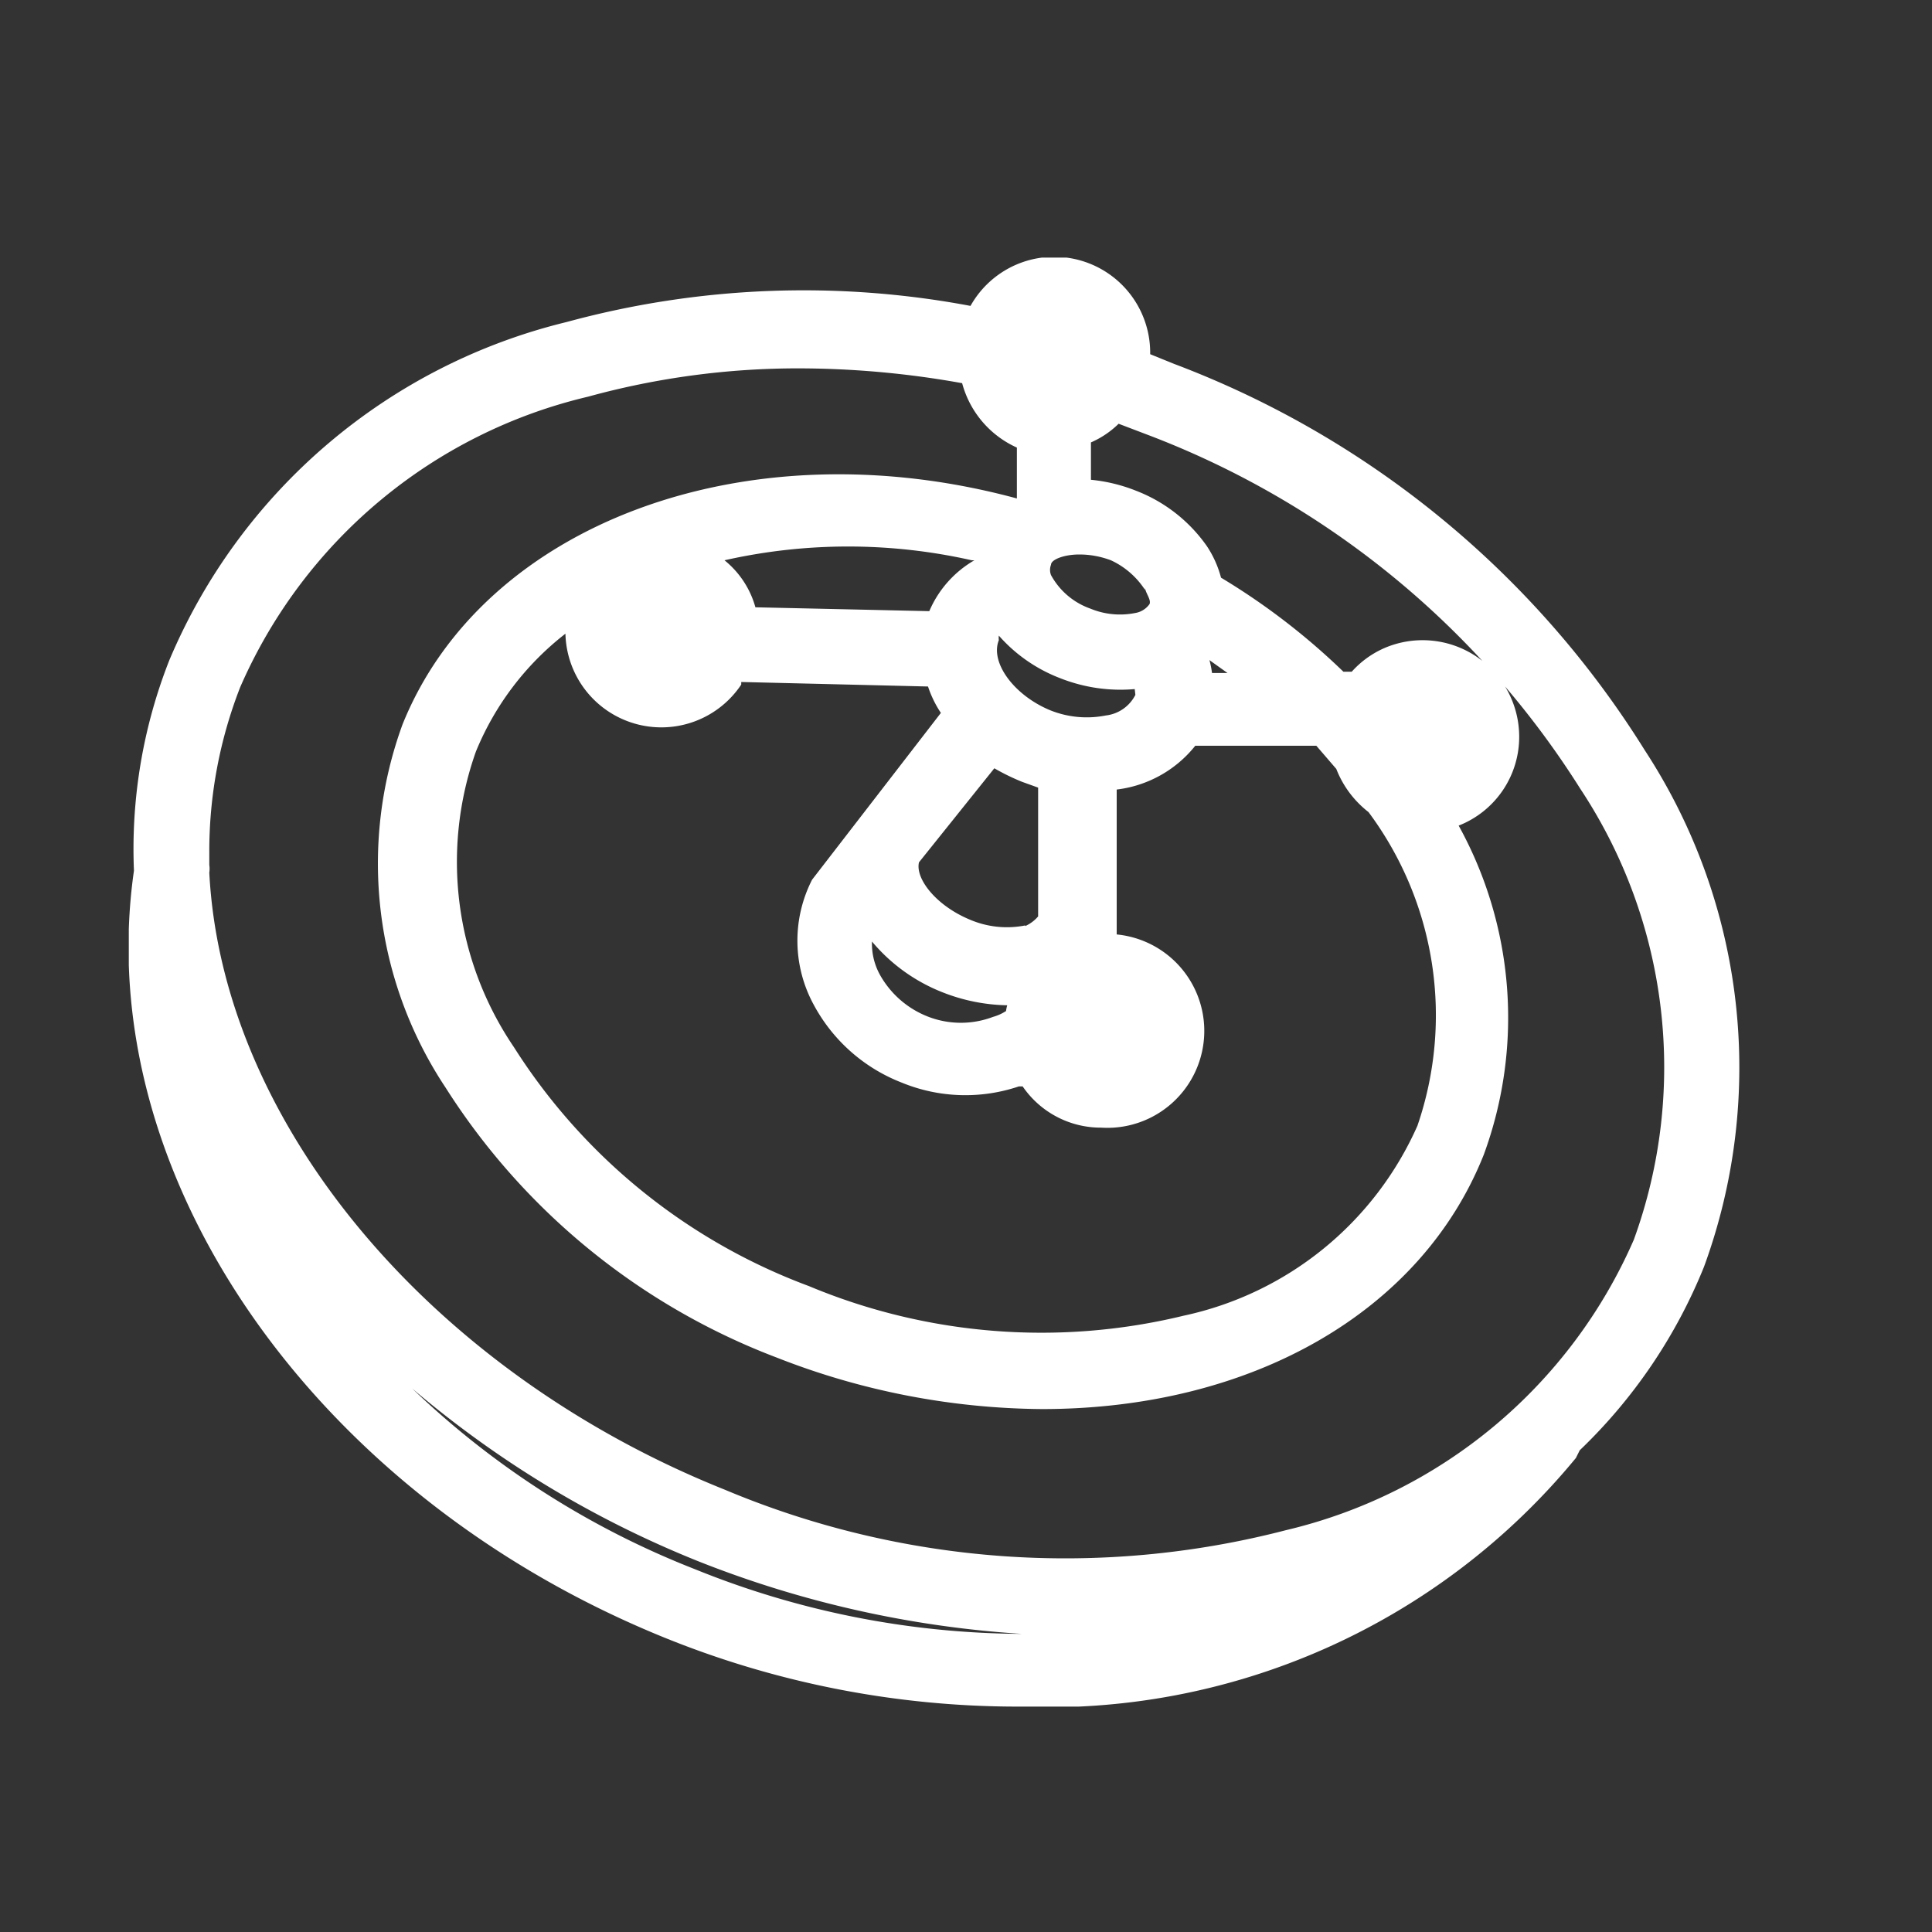 <svg xmlns="http://www.w3.org/2000/svg" width="30" height="30" fill="none" viewBox="0 0 30 30">
  <rect x="0" y="0" width="30" height="30" fill="#333333" stroke="none"/>
  <g clip-path="url(#a)">
    <path fill="#fff" d="M25.54 11.65a14.74 14.74 0 0 0-7.31-6l-.37-.15a1.49 1.49 0 0 0-2.79-.75A14 14 0 0 0 8.8 5a9 9 0 0 0-6.17 5.25 8 8 0 0 0-.55 3.27c-.68 4.73 2.81 9.73 8.29 11.93a14.59 14.59 0 0 0 5.42 1.05 10.619 10.619 0 0 0 8.68-3.86l.06-.12a8.18 8.18 0 0 0 1.93-2.85 9 9 0 0 0-.92-8.02ZM11.25 23.13c-4.57-1.83-7.8-5.69-8-9.58a.41.41 0 0 0 0-.12v-.18a7 7 0 0 1 .48-2.58 7.86 7.86 0 0 1 5.4-4.51 12.29 12.29 0 0 1 3.3-.44c.842.003 1.682.08 2.51.23a1.53 1.53 0 0 0 .85 1v.79c-4.21-1.14-8.29.4-9.54 3.51a6.29 6.29 0 0 0 .67 5.64 10.51 10.51 0 0 0 5.14 4.19 11.47 11.47 0 0 0 4.12.8c3.26 0 5.89-1.51 6.86-3.95a6.17 6.17 0 0 0-.39-5.11 1.48 1.48 0 0 0 .94-1.38 1.5 1.5 0 0 0-2.102-1.373 1.47 1.47 0 0 0-.498.363h-.13a10.53 10.53 0 0 0-1.9-1.46 1.639 1.639 0 0 0-.22-.49 2.39 2.39 0 0 0-1.1-.86 2.55 2.55 0 0 0-.7-.17v-.58c.16-.07.306-.168.43-.29l.42.16a13.67 13.67 0 0 1 6.75 5.51 7.831 7.831 0 0 1 .83 7 7.86 7.86 0 0 1-5.4 4.51 13.64 13.64 0 0 1-8.72-.63Zm7.53-12.88.28.2h-.24a1.419 1.419 0 0 0-.04-.2Zm-2.86 4.12a1.46 1.46 0 0 1-.86-.09c-.53-.22-.85-.64-.79-.89l1.17-1.46c.138.08.282.15.43.21l.25.09v2a.57.57 0 0 1-.2.15v-.01Zm-.3 1.33a.72.72 0 0 1-.2.09 1.41 1.41 0 0 1-1 0 1.46 1.46 0 0 1-.76-.66 1 1 0 0 1-.12-.51 2.73 2.73 0 0 0 1.1.79 2.86 2.86 0 0 0 1 .2.644.644 0 0 0-.02.1v-.01Zm-.49-7a1.67 1.67 0 0 0-.7.79l-2.7-.06a1.43 1.43 0 0 0-.48-.73 8.73 8.73 0 0 1 3.84 0h.04Zm-3.62 1.89 2.9.07c.048.145.115.283.2.41l-2 2.59a2.08 2.08 0 0 0 .03 1.95 2.63 2.63 0 0 0 1.36 1.2 2.6 2.6 0 0 0 1.82.06h.06a1.47 1.47 0 0 0 1.22.64 1.505 1.505 0 0 0 .24-3v-2.25a1.84 1.84 0 0 0 1.22-.68h1.88l.31.36c.103.265.276.496.5.67a5.28 5.28 0 0 1 .76 4.87 5.15 5.15 0 0 1-3.63 2.95 9.36 9.36 0 0 1-5.82-.46 9.23 9.23 0 0 1-4.58-3.71 5.12 5.12 0 0 1-.59-4.59 4.45 4.45 0 0 1 1.39-1.83 1.49 1.49 0 0 0 2.73.79v-.04Zm6.12.2a.59.59 0 0 1-.46.32 1.52 1.52 0 0 1-.86-.08c-.56-.23-.94-.74-.8-1.09a.249.249 0 0 1 0-.07c.259.294.585.52.95.66.368.146.765.205 1.16.17l.01.09Zm.15-1.67c0 .08.1.19.07.26a.34.34 0 0 1-.23.14 1.2 1.2 0 0 1-.69-.07 1.12 1.12 0 0 1-.61-.52.22.22 0 0 1 0-.16c0-.08.2-.16.44-.16.167 0 .333.031.49.09.217.1.4.26.53.46v-.04Zm-6.92 15.13a16.429 16.429 0 0 0 5 1.12h-.06a13.64 13.64 0 0 1-5-1 13.37 13.37 0 0 1-4.4-2.81 16.059 16.059 0 0 0 4.46 2.69Z"/>
  </g>
  <defs>
    <clipPath id="a">
      <path fill="#fff" d="M2 4h25.03v22.5H2z"/>
    </clipPath>
  </defs>
</svg>
